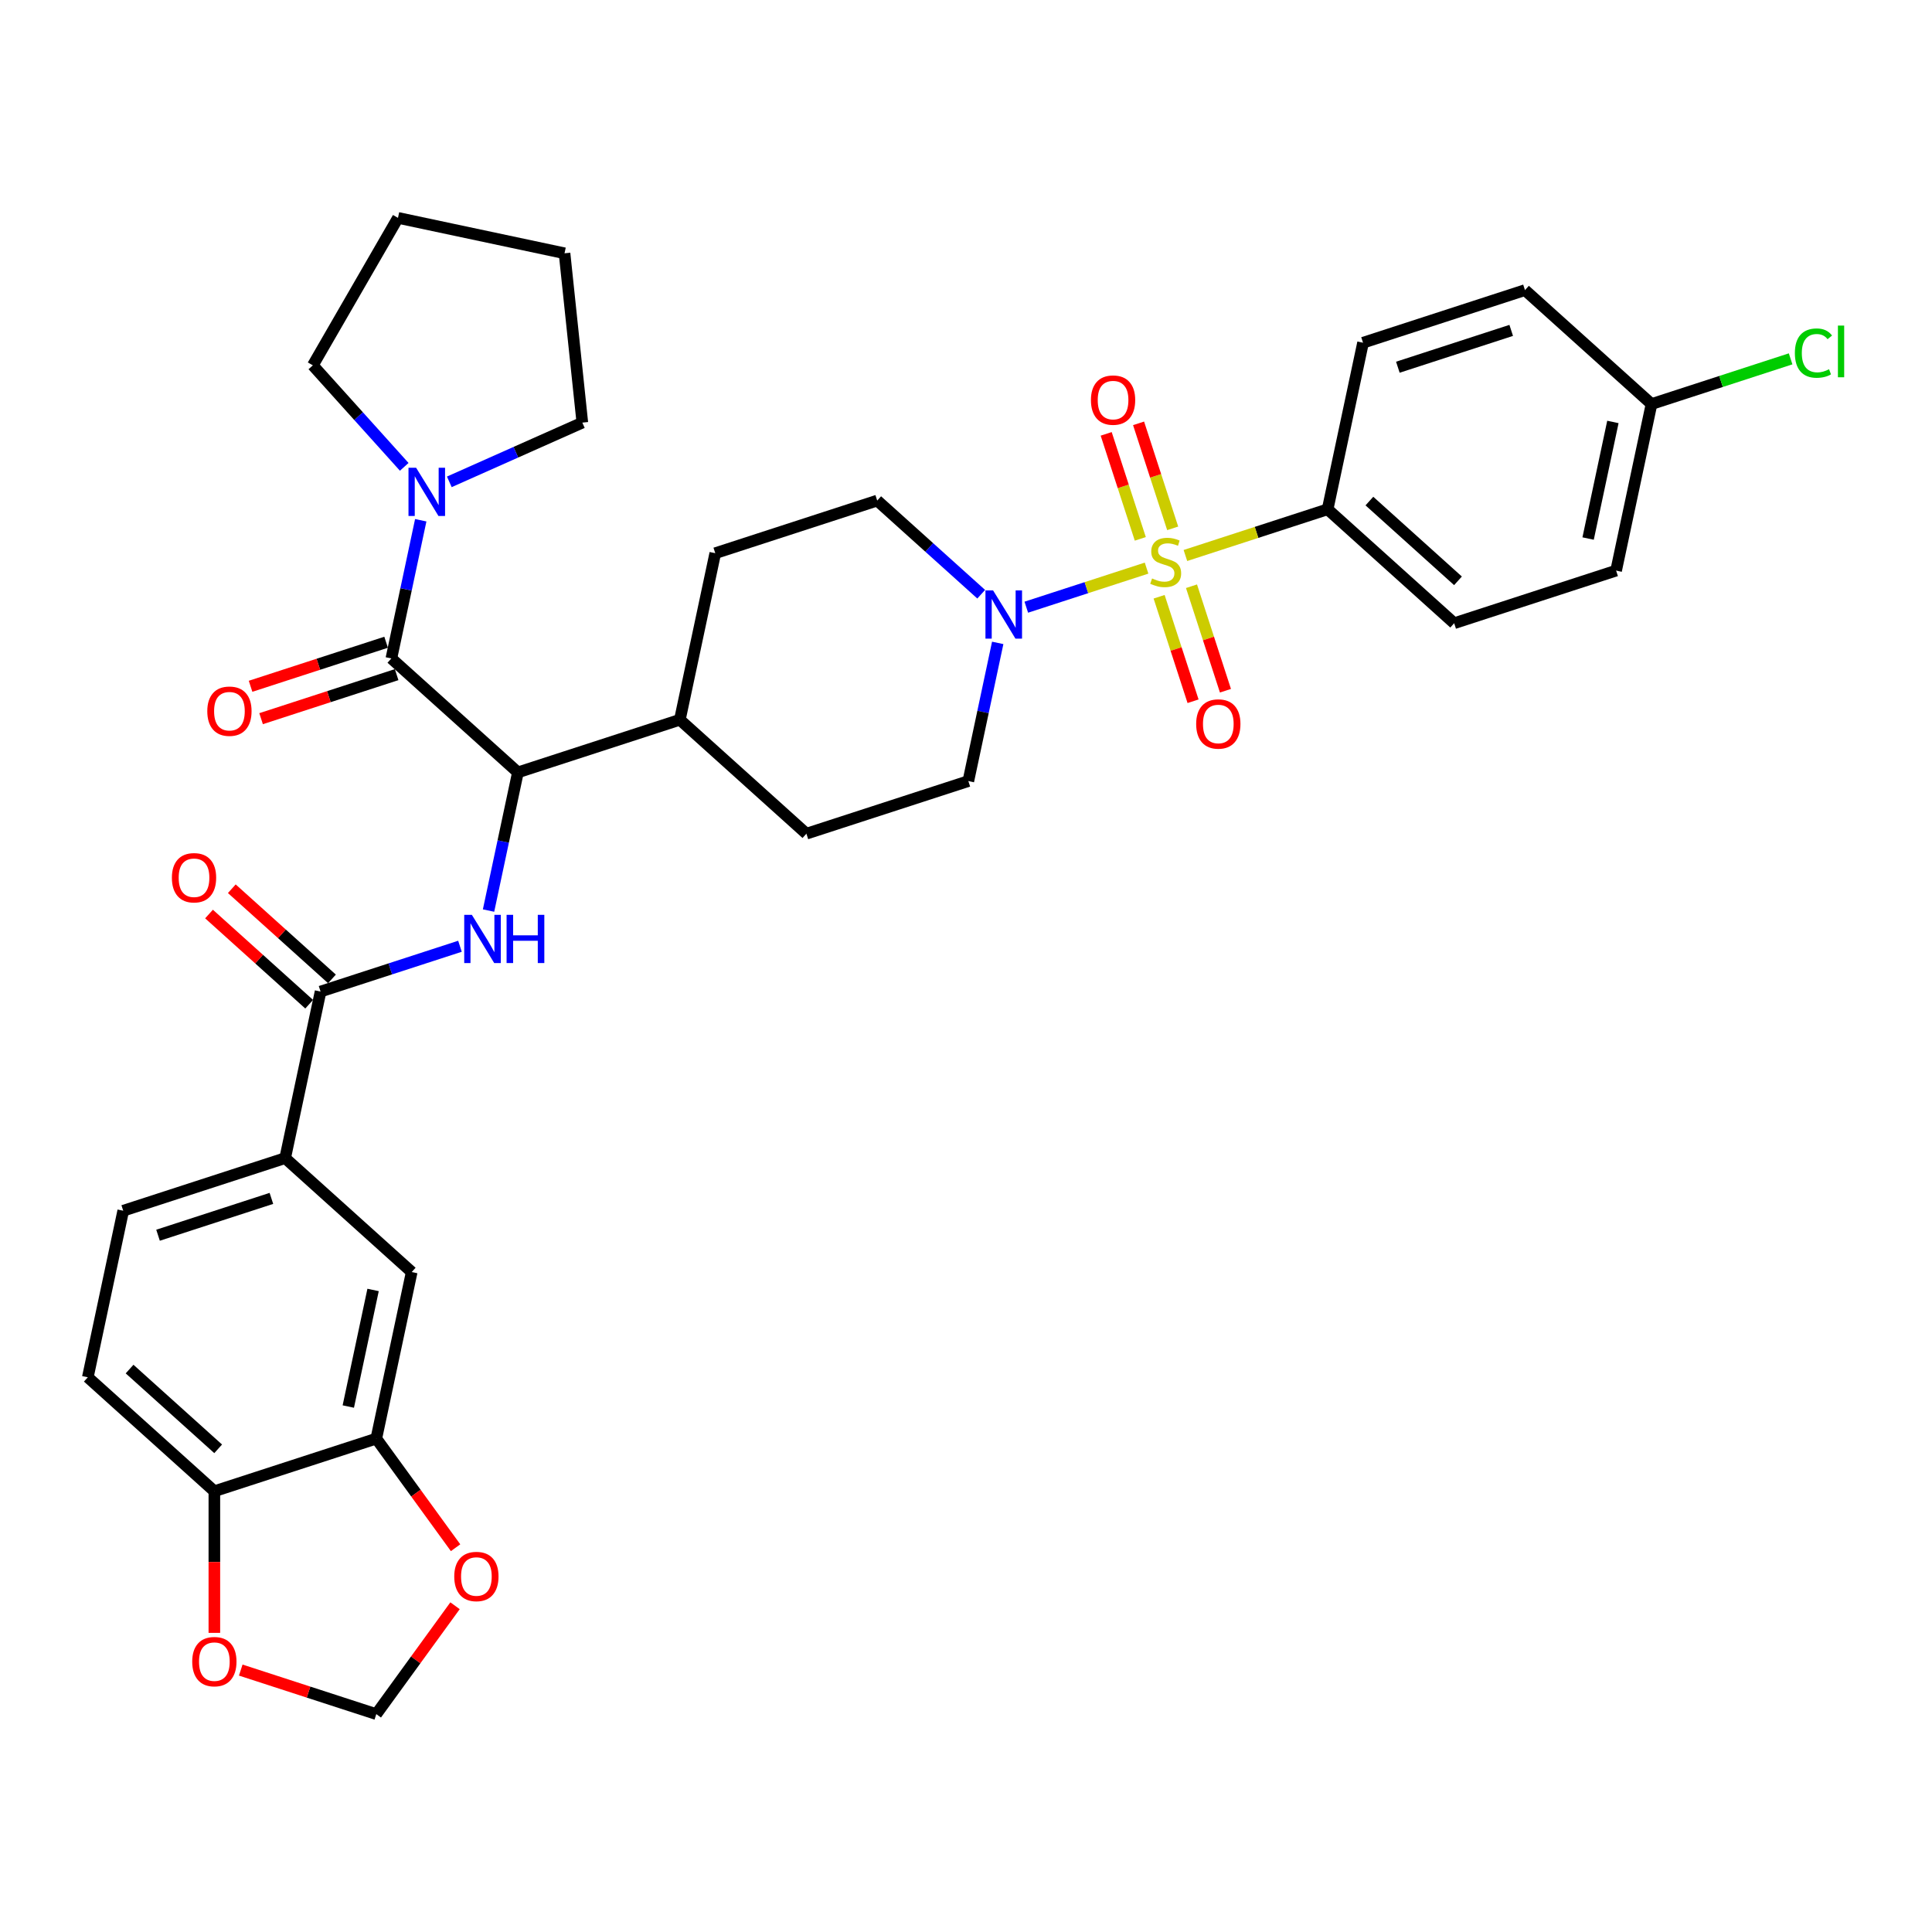 <?xml version='1.0' encoding='iso-8859-1'?>
<svg version='1.1' baseProfile='full'
              xmlns='http://www.w3.org/2000/svg'
                      xmlns:rdkit='http://www.rdkit.org/xml'
                      xmlns:xlink='http://www.w3.org/1999/xlink'
                  xml:space='preserve'
width='1000px' height='1000px' viewBox='0 0 1000 1000'>
<!-- END OF HEADER -->
<rect style='opacity:1.0;fill:#FFFFFF;stroke:none' width='1000' height='1000' x='0' y='0'> </rect>
<path class='bond-0' d='M 687.18,263.605 L 752.678,322.58' style='fill:none;fill-rule:evenodd;stroke:#000000;stroke-width:6px;stroke-linecap:butt;stroke-linejoin:miter;stroke-opacity:1' />
<path class='bond-0' d='M 708.8,259.352 L 754.648,300.634' style='fill:none;fill-rule:evenodd;stroke:#000000;stroke-width:6px;stroke-linecap:butt;stroke-linejoin:miter;stroke-opacity:1' />
<path class='bond-1' d='M 687.18,263.605 L 705.505,177.396' style='fill:none;fill-rule:evenodd;stroke:#000000;stroke-width:6px;stroke-linecap:butt;stroke-linejoin:miter;stroke-opacity:1' />
<path class='bond-2' d='M 687.18,263.605 L 650.373,275.565' style='fill:none;fill-rule:evenodd;stroke:#000000;stroke-width:6px;stroke-linecap:butt;stroke-linejoin:miter;stroke-opacity:1' />
<path class='bond-2' d='M 650.373,275.565 L 613.565,287.525' style='fill:none;fill-rule:evenodd;stroke:#CCCC00;stroke-width:6px;stroke-linecap:butt;stroke-linejoin:miter;stroke-opacity:1' />
<path class='bond-3' d='M 507.868,307.569 L 480.953,283.336' style='fill:none;fill-rule:evenodd;stroke:#0000FF;stroke-width:6px;stroke-linecap:butt;stroke-linejoin:miter;stroke-opacity:1' />
<path class='bond-3' d='M 480.953,283.336 L 454.039,259.102' style='fill:none;fill-rule:evenodd;stroke:#000000;stroke-width:6px;stroke-linecap:butt;stroke-linejoin:miter;stroke-opacity:1' />
<path class='bond-4' d='M 531.206,314.285 L 562.333,304.171' style='fill:none;fill-rule:evenodd;stroke:#0000FF;stroke-width:6px;stroke-linecap:butt;stroke-linejoin:miter;stroke-opacity:1' />
<path class='bond-4' d='M 562.333,304.171 L 593.459,294.057' style='fill:none;fill-rule:evenodd;stroke:#CCCC00;stroke-width:6px;stroke-linecap:butt;stroke-linejoin:miter;stroke-opacity:1' />
<path class='bond-5' d='M 516.416,332.76 L 508.814,368.523' style='fill:none;fill-rule:evenodd;stroke:#0000FF;stroke-width:6px;stroke-linecap:butt;stroke-linejoin:miter;stroke-opacity:1' />
<path class='bond-5' d='M 508.814,368.523 L 501.212,404.286' style='fill:none;fill-rule:evenodd;stroke:#000000;stroke-width:6px;stroke-linecap:butt;stroke-linejoin:miter;stroke-opacity:1' />
<path class='bond-6' d='M 606.981,273.469 L 598.152,246.296' style='fill:none;fill-rule:evenodd;stroke:#CCCC00;stroke-width:6px;stroke-linecap:butt;stroke-linejoin:miter;stroke-opacity:1' />
<path class='bond-6' d='M 598.152,246.296 L 589.323,219.123' style='fill:none;fill-rule:evenodd;stroke:#FF0000;stroke-width:6px;stroke-linecap:butt;stroke-linejoin:miter;stroke-opacity:1' />
<path class='bond-6' d='M 590.217,278.916 L 581.388,251.743' style='fill:none;fill-rule:evenodd;stroke:#CCCC00;stroke-width:6px;stroke-linecap:butt;stroke-linejoin:miter;stroke-opacity:1' />
<path class='bond-6' d='M 581.388,251.743 L 572.559,224.57' style='fill:none;fill-rule:evenodd;stroke:#FF0000;stroke-width:6px;stroke-linecap:butt;stroke-linejoin:miter;stroke-opacity:1' />
<path class='bond-7' d='M 599.954,308.882 L 608.74,335.923' style='fill:none;fill-rule:evenodd;stroke:#CCCC00;stroke-width:6px;stroke-linecap:butt;stroke-linejoin:miter;stroke-opacity:1' />
<path class='bond-7' d='M 608.74,335.923 L 617.526,362.964' style='fill:none;fill-rule:evenodd;stroke:#FF0000;stroke-width:6px;stroke-linecap:butt;stroke-linejoin:miter;stroke-opacity:1' />
<path class='bond-7' d='M 616.718,303.435 L 625.504,330.476' style='fill:none;fill-rule:evenodd;stroke:#CCCC00;stroke-width:6px;stroke-linecap:butt;stroke-linejoin:miter;stroke-opacity:1' />
<path class='bond-7' d='M 625.504,330.476 L 634.29,357.517' style='fill:none;fill-rule:evenodd;stroke:#FF0000;stroke-width:6px;stroke-linecap:butt;stroke-linejoin:miter;stroke-opacity:1' />
<path class='bond-8' d='M 752.678,322.58 L 836.5,295.344' style='fill:none;fill-rule:evenodd;stroke:#000000;stroke-width:6px;stroke-linecap:butt;stroke-linejoin:miter;stroke-opacity:1' />
<path class='bond-9' d='M 705.505,177.396 L 789.327,150.161' style='fill:none;fill-rule:evenodd;stroke:#000000;stroke-width:6px;stroke-linecap:butt;stroke-linejoin:miter;stroke-opacity:1' />
<path class='bond-9' d='M 723.525,190.075 L 782.2,171.01' style='fill:none;fill-rule:evenodd;stroke:#000000;stroke-width:6px;stroke-linecap:butt;stroke-linejoin:miter;stroke-opacity:1' />
<path class='bond-10' d='M 301.414,218.751 L 292.201,131.098' style='fill:none;fill-rule:evenodd;stroke:#000000;stroke-width:6px;stroke-linecap:butt;stroke-linejoin:miter;stroke-opacity:1' />
<path class='bond-11' d='M 301.414,218.751 L 266.991,234.077' style='fill:none;fill-rule:evenodd;stroke:#000000;stroke-width:6px;stroke-linecap:butt;stroke-linejoin:miter;stroke-opacity:1' />
<path class='bond-11' d='M 266.991,234.077 L 232.567,249.403' style='fill:none;fill-rule:evenodd;stroke:#0000FF;stroke-width:6px;stroke-linecap:butt;stroke-linejoin:miter;stroke-opacity:1' />
<path class='bond-12' d='M 199.85,332.426 L 164.77,343.824' style='fill:none;fill-rule:evenodd;stroke:#000000;stroke-width:6px;stroke-linecap:butt;stroke-linejoin:miter;stroke-opacity:1' />
<path class='bond-12' d='M 164.77,343.824 L 129.69,355.223' style='fill:none;fill-rule:evenodd;stroke:#FF0000;stroke-width:6px;stroke-linecap:butt;stroke-linejoin:miter;stroke-opacity:1' />
<path class='bond-12' d='M 205.297,349.19 L 170.217,360.589' style='fill:none;fill-rule:evenodd;stroke:#000000;stroke-width:6px;stroke-linecap:butt;stroke-linejoin:miter;stroke-opacity:1' />
<path class='bond-12' d='M 170.217,360.589 L 135.137,371.987' style='fill:none;fill-rule:evenodd;stroke:#FF0000;stroke-width:6px;stroke-linecap:butt;stroke-linejoin:miter;stroke-opacity:1' />
<path class='bond-13' d='M 202.574,340.808 L 210.176,305.045' style='fill:none;fill-rule:evenodd;stroke:#000000;stroke-width:6px;stroke-linecap:butt;stroke-linejoin:miter;stroke-opacity:1' />
<path class='bond-13' d='M 210.176,305.045 L 217.777,269.282' style='fill:none;fill-rule:evenodd;stroke:#0000FF;stroke-width:6px;stroke-linecap:butt;stroke-linejoin:miter;stroke-opacity:1' />
<path class='bond-14' d='M 202.574,340.808 L 268.071,399.782' style='fill:none;fill-rule:evenodd;stroke:#000000;stroke-width:6px;stroke-linecap:butt;stroke-linejoin:miter;stroke-opacity:1' />
<path class='bond-15' d='M 209.229,241.639 L 185.577,215.37' style='fill:none;fill-rule:evenodd;stroke:#0000FF;stroke-width:6px;stroke-linecap:butt;stroke-linejoin:miter;stroke-opacity:1' />
<path class='bond-15' d='M 185.577,215.37 L 161.924,189.101' style='fill:none;fill-rule:evenodd;stroke:#000000;stroke-width:6px;stroke-linecap:butt;stroke-linejoin:miter;stroke-opacity:1' />
<path class='bond-16' d='M 161.924,189.101 L 205.992,112.774' style='fill:none;fill-rule:evenodd;stroke:#000000;stroke-width:6px;stroke-linecap:butt;stroke-linejoin:miter;stroke-opacity:1' />
<path class='bond-17' d='M 45.455,712.881 L 110.952,771.856' style='fill:none;fill-rule:evenodd;stroke:#000000;stroke-width:6px;stroke-linecap:butt;stroke-linejoin:miter;stroke-opacity:1' />
<path class='bond-17' d='M 67.074,708.628 L 112.922,749.91' style='fill:none;fill-rule:evenodd;stroke:#000000;stroke-width:6px;stroke-linecap:butt;stroke-linejoin:miter;stroke-opacity:1' />
<path class='bond-18' d='M 45.455,712.881 L 63.779,626.672' style='fill:none;fill-rule:evenodd;stroke:#000000;stroke-width:6px;stroke-linecap:butt;stroke-linejoin:miter;stroke-opacity:1' />
<path class='bond-19' d='M 238.078,489.783 L 202.001,501.505' style='fill:none;fill-rule:evenodd;stroke:#0000FF;stroke-width:6px;stroke-linecap:butt;stroke-linejoin:miter;stroke-opacity:1' />
<path class='bond-19' d='M 202.001,501.505 L 165.925,513.227' style='fill:none;fill-rule:evenodd;stroke:#000000;stroke-width:6px;stroke-linecap:butt;stroke-linejoin:miter;stroke-opacity:1' />
<path class='bond-20' d='M 252.868,471.308 L 260.47,435.545' style='fill:none;fill-rule:evenodd;stroke:#0000FF;stroke-width:6px;stroke-linecap:butt;stroke-linejoin:miter;stroke-opacity:1' />
<path class='bond-20' d='M 260.47,435.545 L 268.071,399.782' style='fill:none;fill-rule:evenodd;stroke:#000000;stroke-width:6px;stroke-linecap:butt;stroke-linejoin:miter;stroke-opacity:1' />
<path class='bond-21' d='M 171.823,506.677 L 145.904,483.34' style='fill:none;fill-rule:evenodd;stroke:#000000;stroke-width:6px;stroke-linecap:butt;stroke-linejoin:miter;stroke-opacity:1' />
<path class='bond-21' d='M 145.904,483.34 L 119.986,460.004' style='fill:none;fill-rule:evenodd;stroke:#FF0000;stroke-width:6px;stroke-linecap:butt;stroke-linejoin:miter;stroke-opacity:1' />
<path class='bond-21' d='M 160.028,519.777 L 134.11,496.44' style='fill:none;fill-rule:evenodd;stroke:#000000;stroke-width:6px;stroke-linecap:butt;stroke-linejoin:miter;stroke-opacity:1' />
<path class='bond-21' d='M 134.11,496.44 L 108.191,473.103' style='fill:none;fill-rule:evenodd;stroke:#FF0000;stroke-width:6px;stroke-linecap:butt;stroke-linejoin:miter;stroke-opacity:1' />
<path class='bond-22' d='M 165.925,513.227 L 147.601,599.437' style='fill:none;fill-rule:evenodd;stroke:#000000;stroke-width:6px;stroke-linecap:butt;stroke-linejoin:miter;stroke-opacity:1' />
<path class='bond-23' d='M 63.779,626.672 L 147.601,599.437' style='fill:none;fill-rule:evenodd;stroke:#000000;stroke-width:6px;stroke-linecap:butt;stroke-linejoin:miter;stroke-opacity:1' />
<path class='bond-23' d='M 81.799,639.351 L 140.475,620.286' style='fill:none;fill-rule:evenodd;stroke:#000000;stroke-width:6px;stroke-linecap:butt;stroke-linejoin:miter;stroke-opacity:1' />
<path class='bond-24' d='M 370.218,286.337 L 454.039,259.102' style='fill:none;fill-rule:evenodd;stroke:#000000;stroke-width:6px;stroke-linecap:butt;stroke-linejoin:miter;stroke-opacity:1' />
<path class='bond-25' d='M 370.218,286.337 L 351.893,372.547' style='fill:none;fill-rule:evenodd;stroke:#000000;stroke-width:6px;stroke-linecap:butt;stroke-linejoin:miter;stroke-opacity:1' />
<path class='bond-26' d='M 351.893,372.547 L 417.391,431.521' style='fill:none;fill-rule:evenodd;stroke:#000000;stroke-width:6px;stroke-linecap:butt;stroke-linejoin:miter;stroke-opacity:1' />
<path class='bond-27' d='M 351.893,372.547 L 268.071,399.782' style='fill:none;fill-rule:evenodd;stroke:#000000;stroke-width:6px;stroke-linecap:butt;stroke-linejoin:miter;stroke-opacity:1' />
<path class='bond-28' d='M 417.391,431.521 L 501.212,404.286' style='fill:none;fill-rule:evenodd;stroke:#000000;stroke-width:6px;stroke-linecap:butt;stroke-linejoin:miter;stroke-opacity:1' />
<path class='bond-29' d='M 147.601,599.437 L 213.098,658.411' style='fill:none;fill-rule:evenodd;stroke:#000000;stroke-width:6px;stroke-linecap:butt;stroke-linejoin:miter;stroke-opacity:1' />
<path class='bond-30' d='M 213.098,658.411 L 194.774,744.62' style='fill:none;fill-rule:evenodd;stroke:#000000;stroke-width:6px;stroke-linecap:butt;stroke-linejoin:miter;stroke-opacity:1' />
<path class='bond-30' d='M 193.108,667.677 L 180.281,728.024' style='fill:none;fill-rule:evenodd;stroke:#000000;stroke-width:6px;stroke-linecap:butt;stroke-linejoin:miter;stroke-opacity:1' />
<path class='bond-31' d='M 110.952,771.856 L 194.774,744.62' style='fill:none;fill-rule:evenodd;stroke:#000000;stroke-width:6px;stroke-linecap:butt;stroke-linejoin:miter;stroke-opacity:1' />
<path class='bond-32' d='M 110.952,771.856 L 110.952,808.511' style='fill:none;fill-rule:evenodd;stroke:#000000;stroke-width:6px;stroke-linecap:butt;stroke-linejoin:miter;stroke-opacity:1' />
<path class='bond-32' d='M 110.952,808.511 L 110.952,845.167' style='fill:none;fill-rule:evenodd;stroke:#FF0000;stroke-width:6px;stroke-linecap:butt;stroke-linejoin:miter;stroke-opacity:1' />
<path class='bond-33' d='M 194.774,744.62 L 215.291,772.86' style='fill:none;fill-rule:evenodd;stroke:#000000;stroke-width:6px;stroke-linecap:butt;stroke-linejoin:miter;stroke-opacity:1' />
<path class='bond-33' d='M 215.291,772.86 L 235.808,801.099' style='fill:none;fill-rule:evenodd;stroke:#FF0000;stroke-width:6px;stroke-linecap:butt;stroke-linejoin:miter;stroke-opacity:1' />
<path class='bond-34' d='M 235.526,831.135 L 215.15,859.181' style='fill:none;fill-rule:evenodd;stroke:#FF0000;stroke-width:6px;stroke-linecap:butt;stroke-linejoin:miter;stroke-opacity:1' />
<path class='bond-34' d='M 215.15,859.181 L 194.774,887.226' style='fill:none;fill-rule:evenodd;stroke:#000000;stroke-width:6px;stroke-linecap:butt;stroke-linejoin:miter;stroke-opacity:1' />
<path class='bond-35' d='M 194.774,887.226 L 159.693,875.828' style='fill:none;fill-rule:evenodd;stroke:#000000;stroke-width:6px;stroke-linecap:butt;stroke-linejoin:miter;stroke-opacity:1' />
<path class='bond-35' d='M 159.693,875.828 L 124.613,864.43' style='fill:none;fill-rule:evenodd;stroke:#FF0000;stroke-width:6px;stroke-linecap:butt;stroke-linejoin:miter;stroke-opacity:1' />
<path class='bond-36' d='M 292.201,131.098 L 205.992,112.774' style='fill:none;fill-rule:evenodd;stroke:#000000;stroke-width:6px;stroke-linecap:butt;stroke-linejoin:miter;stroke-opacity:1' />
<path class='bond-37' d='M 854.824,209.135 L 789.327,150.161' style='fill:none;fill-rule:evenodd;stroke:#000000;stroke-width:6px;stroke-linecap:butt;stroke-linejoin:miter;stroke-opacity:1' />
<path class='bond-38' d='M 854.824,209.135 L 890.821,197.439' style='fill:none;fill-rule:evenodd;stroke:#000000;stroke-width:6px;stroke-linecap:butt;stroke-linejoin:miter;stroke-opacity:1' />
<path class='bond-38' d='M 890.821,197.439 L 926.818,185.742' style='fill:none;fill-rule:evenodd;stroke:#00CC00;stroke-width:6px;stroke-linecap:butt;stroke-linejoin:miter;stroke-opacity:1' />
<path class='bond-39' d='M 854.824,209.135 L 836.5,295.344' style='fill:none;fill-rule:evenodd;stroke:#000000;stroke-width:6px;stroke-linecap:butt;stroke-linejoin:miter;stroke-opacity:1' />
<path class='bond-39' d='M 834.833,218.401 L 822.006,278.748' style='fill:none;fill-rule:evenodd;stroke:#000000;stroke-width:6px;stroke-linecap:butt;stroke-linejoin:miter;stroke-opacity:1' />
<path  class='atom-1' d='M 514.019 305.596
L 522.198 318.816
Q 523.009 320.121, 524.314 322.483
Q 525.618 324.845, 525.689 324.986
L 525.689 305.596
L 529.003 305.596
L 529.003 330.556
L 525.583 330.556
L 516.805 316.102
Q 515.782 314.41, 514.689 312.471
Q 513.632 310.532, 513.314 309.932
L 513.314 330.556
L 510.071 330.556
L 510.071 305.596
L 514.019 305.596
' fill='#0000FF'/>
<path  class='atom-2' d='M 596.308 299.408
Q 596.59 299.513, 597.753 300.007
Q 598.917 300.5, 600.186 300.818
Q 601.49 301.1, 602.759 301.1
Q 605.121 301.1, 606.496 299.972
Q 607.871 298.808, 607.871 296.799
Q 607.871 295.424, 607.166 294.578
Q 606.496 293.732, 605.439 293.273
Q 604.381 292.815, 602.618 292.286
Q 600.397 291.616, 599.058 290.982
Q 597.753 290.347, 596.801 289.008
Q 595.885 287.668, 595.885 285.412
Q 595.885 282.274, 598 280.335
Q 600.15 278.396, 604.381 278.396
Q 607.272 278.396, 610.55 279.771
L 609.74 282.486
Q 606.743 281.252, 604.487 281.252
Q 602.054 281.252, 600.715 282.274
Q 599.375 283.261, 599.41 284.989
Q 599.41 286.328, 600.08 287.139
Q 600.785 287.95, 601.772 288.408
Q 602.795 288.867, 604.487 289.395
Q 606.743 290.1, 608.083 290.806
Q 609.422 291.511, 610.374 292.956
Q 611.361 294.366, 611.361 296.799
Q 611.361 300.254, 609.035 302.122
Q 606.743 303.955, 602.9 303.955
Q 600.679 303.955, 598.987 303.462
Q 597.33 303.003, 595.356 302.193
L 596.308 299.408
' fill='#CCCC00'/>
<path  class='atom-3' d='M 564.666 207.089
Q 564.666 201.096, 567.627 197.747
Q 570.588 194.398, 576.123 194.398
Q 581.658 194.398, 584.619 197.747
Q 587.581 201.096, 587.581 207.089
Q 587.581 213.153, 584.584 216.608
Q 581.588 220.028, 576.123 220.028
Q 570.624 220.028, 567.627 216.608
Q 564.666 213.188, 564.666 207.089
M 576.123 217.207
Q 579.931 217.207, 581.975 214.669
Q 584.055 212.096, 584.055 207.089
Q 584.055 202.189, 581.975 199.721
Q 579.931 197.218, 576.123 197.218
Q 572.316 197.218, 570.236 199.686
Q 568.191 202.154, 568.191 207.089
Q 568.191 212.131, 570.236 214.669
Q 572.316 217.207, 576.123 217.207
' fill='#FF0000'/>
<path  class='atom-4' d='M 619.136 374.733
Q 619.136 368.74, 622.098 365.391
Q 625.059 362.042, 630.594 362.042
Q 636.129 362.042, 639.09 365.391
Q 642.052 368.74, 642.052 374.733
Q 642.052 380.797, 639.055 384.252
Q 636.058 387.671, 630.594 387.671
Q 625.094 387.671, 622.098 384.252
Q 619.136 380.832, 619.136 374.733
M 630.594 384.851
Q 634.401 384.851, 636.446 382.313
Q 638.526 379.739, 638.526 374.733
Q 638.526 369.833, 636.446 367.365
Q 634.401 364.862, 630.594 364.862
Q 626.786 364.862, 624.706 367.33
Q 622.662 369.798, 622.662 374.733
Q 622.662 379.774, 624.706 382.313
Q 626.786 384.851, 630.594 384.851
' fill='#FF0000'/>
<path  class='atom-9' d='M 107.295 368.114
Q 107.295 362.121, 110.256 358.772
Q 113.217 355.422, 118.752 355.422
Q 124.287 355.422, 127.248 358.772
Q 130.21 362.121, 130.21 368.114
Q 130.21 374.178, 127.213 377.633
Q 124.217 381.052, 118.752 381.052
Q 113.252 381.052, 110.256 377.633
Q 107.295 374.213, 107.295 368.114
M 118.752 378.232
Q 122.56 378.232, 124.604 375.694
Q 126.684 373.12, 126.684 368.114
Q 126.684 363.214, 124.604 360.746
Q 122.56 358.243, 118.752 358.243
Q 114.945 358.243, 112.865 360.711
Q 110.82 363.178, 110.82 368.114
Q 110.82 373.155, 112.865 375.694
Q 114.945 378.232, 118.752 378.232
' fill='#FF0000'/>
<path  class='atom-10' d='M 215.381 242.119
L 223.56 255.339
Q 224.371 256.643, 225.675 259.005
Q 226.98 261.367, 227.05 261.508
L 227.05 242.119
L 230.364 242.119
L 230.364 267.079
L 226.944 267.079
L 218.166 252.624
Q 217.144 250.932, 216.051 248.993
Q 214.993 247.054, 214.676 246.455
L 214.676 267.079
L 211.433 267.079
L 211.433 242.119
L 215.381 242.119
' fill='#0000FF'/>
<path  class='atom-13' d='M 244.23 473.512
L 252.409 486.732
Q 253.219 488.036, 254.524 490.398
Q 255.828 492.761, 255.899 492.902
L 255.899 473.512
L 259.213 473.512
L 259.213 498.472
L 255.793 498.472
L 247.015 484.017
Q 245.992 482.325, 244.9 480.386
Q 243.842 478.447, 243.525 477.848
L 243.525 498.472
L 240.281 498.472
L 240.281 473.512
L 244.23 473.512
' fill='#0000FF'/>
<path  class='atom-13' d='M 262.209 473.512
L 265.594 473.512
L 265.594 484.123
L 278.356 484.123
L 278.356 473.512
L 281.74 473.512
L 281.74 498.472
L 278.356 498.472
L 278.356 486.944
L 265.594 486.944
L 265.594 498.472
L 262.209 498.472
L 262.209 473.512
' fill='#0000FF'/>
<path  class='atom-15' d='M 88.97 454.323
Q 88.97 448.33, 91.931 444.981
Q 94.893 441.632, 100.428 441.632
Q 105.963 441.632, 108.924 444.981
Q 111.885 448.33, 111.885 454.323
Q 111.885 460.387, 108.889 463.842
Q 105.892 467.262, 100.428 467.262
Q 94.928 467.262, 91.931 463.842
Q 88.97 460.422, 88.97 454.323
M 100.428 464.441
Q 104.235 464.441, 106.28 461.903
Q 108.36 459.33, 108.36 454.323
Q 108.36 449.423, 106.28 446.955
Q 104.235 444.452, 100.428 444.452
Q 96.62 444.452, 94.54 446.92
Q 92.496 449.388, 92.496 454.323
Q 92.496 459.365, 94.54 461.903
Q 96.62 464.441, 100.428 464.441
' fill='#FF0000'/>
<path  class='atom-27' d='M 235.121 815.994
Q 235.121 810.001, 238.082 806.651
Q 241.044 803.302, 246.578 803.302
Q 252.113 803.302, 255.075 806.651
Q 258.036 810.001, 258.036 815.994
Q 258.036 822.058, 255.04 825.512
Q 252.043 828.932, 246.578 828.932
Q 241.079 828.932, 238.082 825.512
Q 235.121 822.093, 235.121 815.994
M 246.578 826.112
Q 250.386 826.112, 252.431 823.573
Q 254.511 821, 254.511 815.994
Q 254.511 811.093, 252.431 808.626
Q 250.386 806.123, 246.578 806.123
Q 242.771 806.123, 240.691 808.59
Q 238.646 811.058, 238.646 815.994
Q 238.646 821.035, 240.691 823.573
Q 242.771 826.112, 246.578 826.112
' fill='#FF0000'/>
<path  class='atom-29' d='M 99.494 860.062
Q 99.494 854.068, 102.456 850.719
Q 105.417 847.37, 110.952 847.37
Q 116.487 847.37, 119.448 850.719
Q 122.41 854.068, 122.41 860.062
Q 122.41 866.125, 119.413 869.58
Q 116.416 873, 110.952 873
Q 105.452 873, 102.456 869.58
Q 99.494 866.161, 99.494 860.062
M 110.952 870.179
Q 114.759 870.179, 116.804 867.641
Q 118.884 865.068, 118.884 860.062
Q 118.884 855.161, 116.804 852.693
Q 114.759 850.19, 110.952 850.19
Q 107.145 850.19, 105.065 852.658
Q 103.02 855.126, 103.02 860.062
Q 103.02 865.103, 105.065 867.641
Q 107.145 870.179, 110.952 870.179
' fill='#FF0000'/>
<path  class='atom-35' d='M 929.021 182.763
Q 929.021 176.558, 931.912 173.315
Q 934.838 170.036, 940.373 170.036
Q 945.52 170.036, 948.27 173.668
L 945.943 175.571
Q 943.934 172.927, 940.373 172.927
Q 936.601 172.927, 934.592 175.465
Q 932.617 177.969, 932.617 182.763
Q 932.617 187.699, 934.662 190.237
Q 936.742 192.775, 940.761 192.775
Q 943.511 192.775, 946.719 191.118
L 947.706 193.762
Q 946.402 194.609, 944.428 195.102
Q 942.453 195.596, 940.268 195.596
Q 934.838 195.596, 931.912 192.282
Q 929.021 188.968, 929.021 182.763
' fill='#00CC00'/>
<path  class='atom-35' d='M 951.302 168.52
L 954.545 168.52
L 954.545 195.278
L 951.302 195.278
L 951.302 168.52
' fill='#00CC00'/>
</svg>
